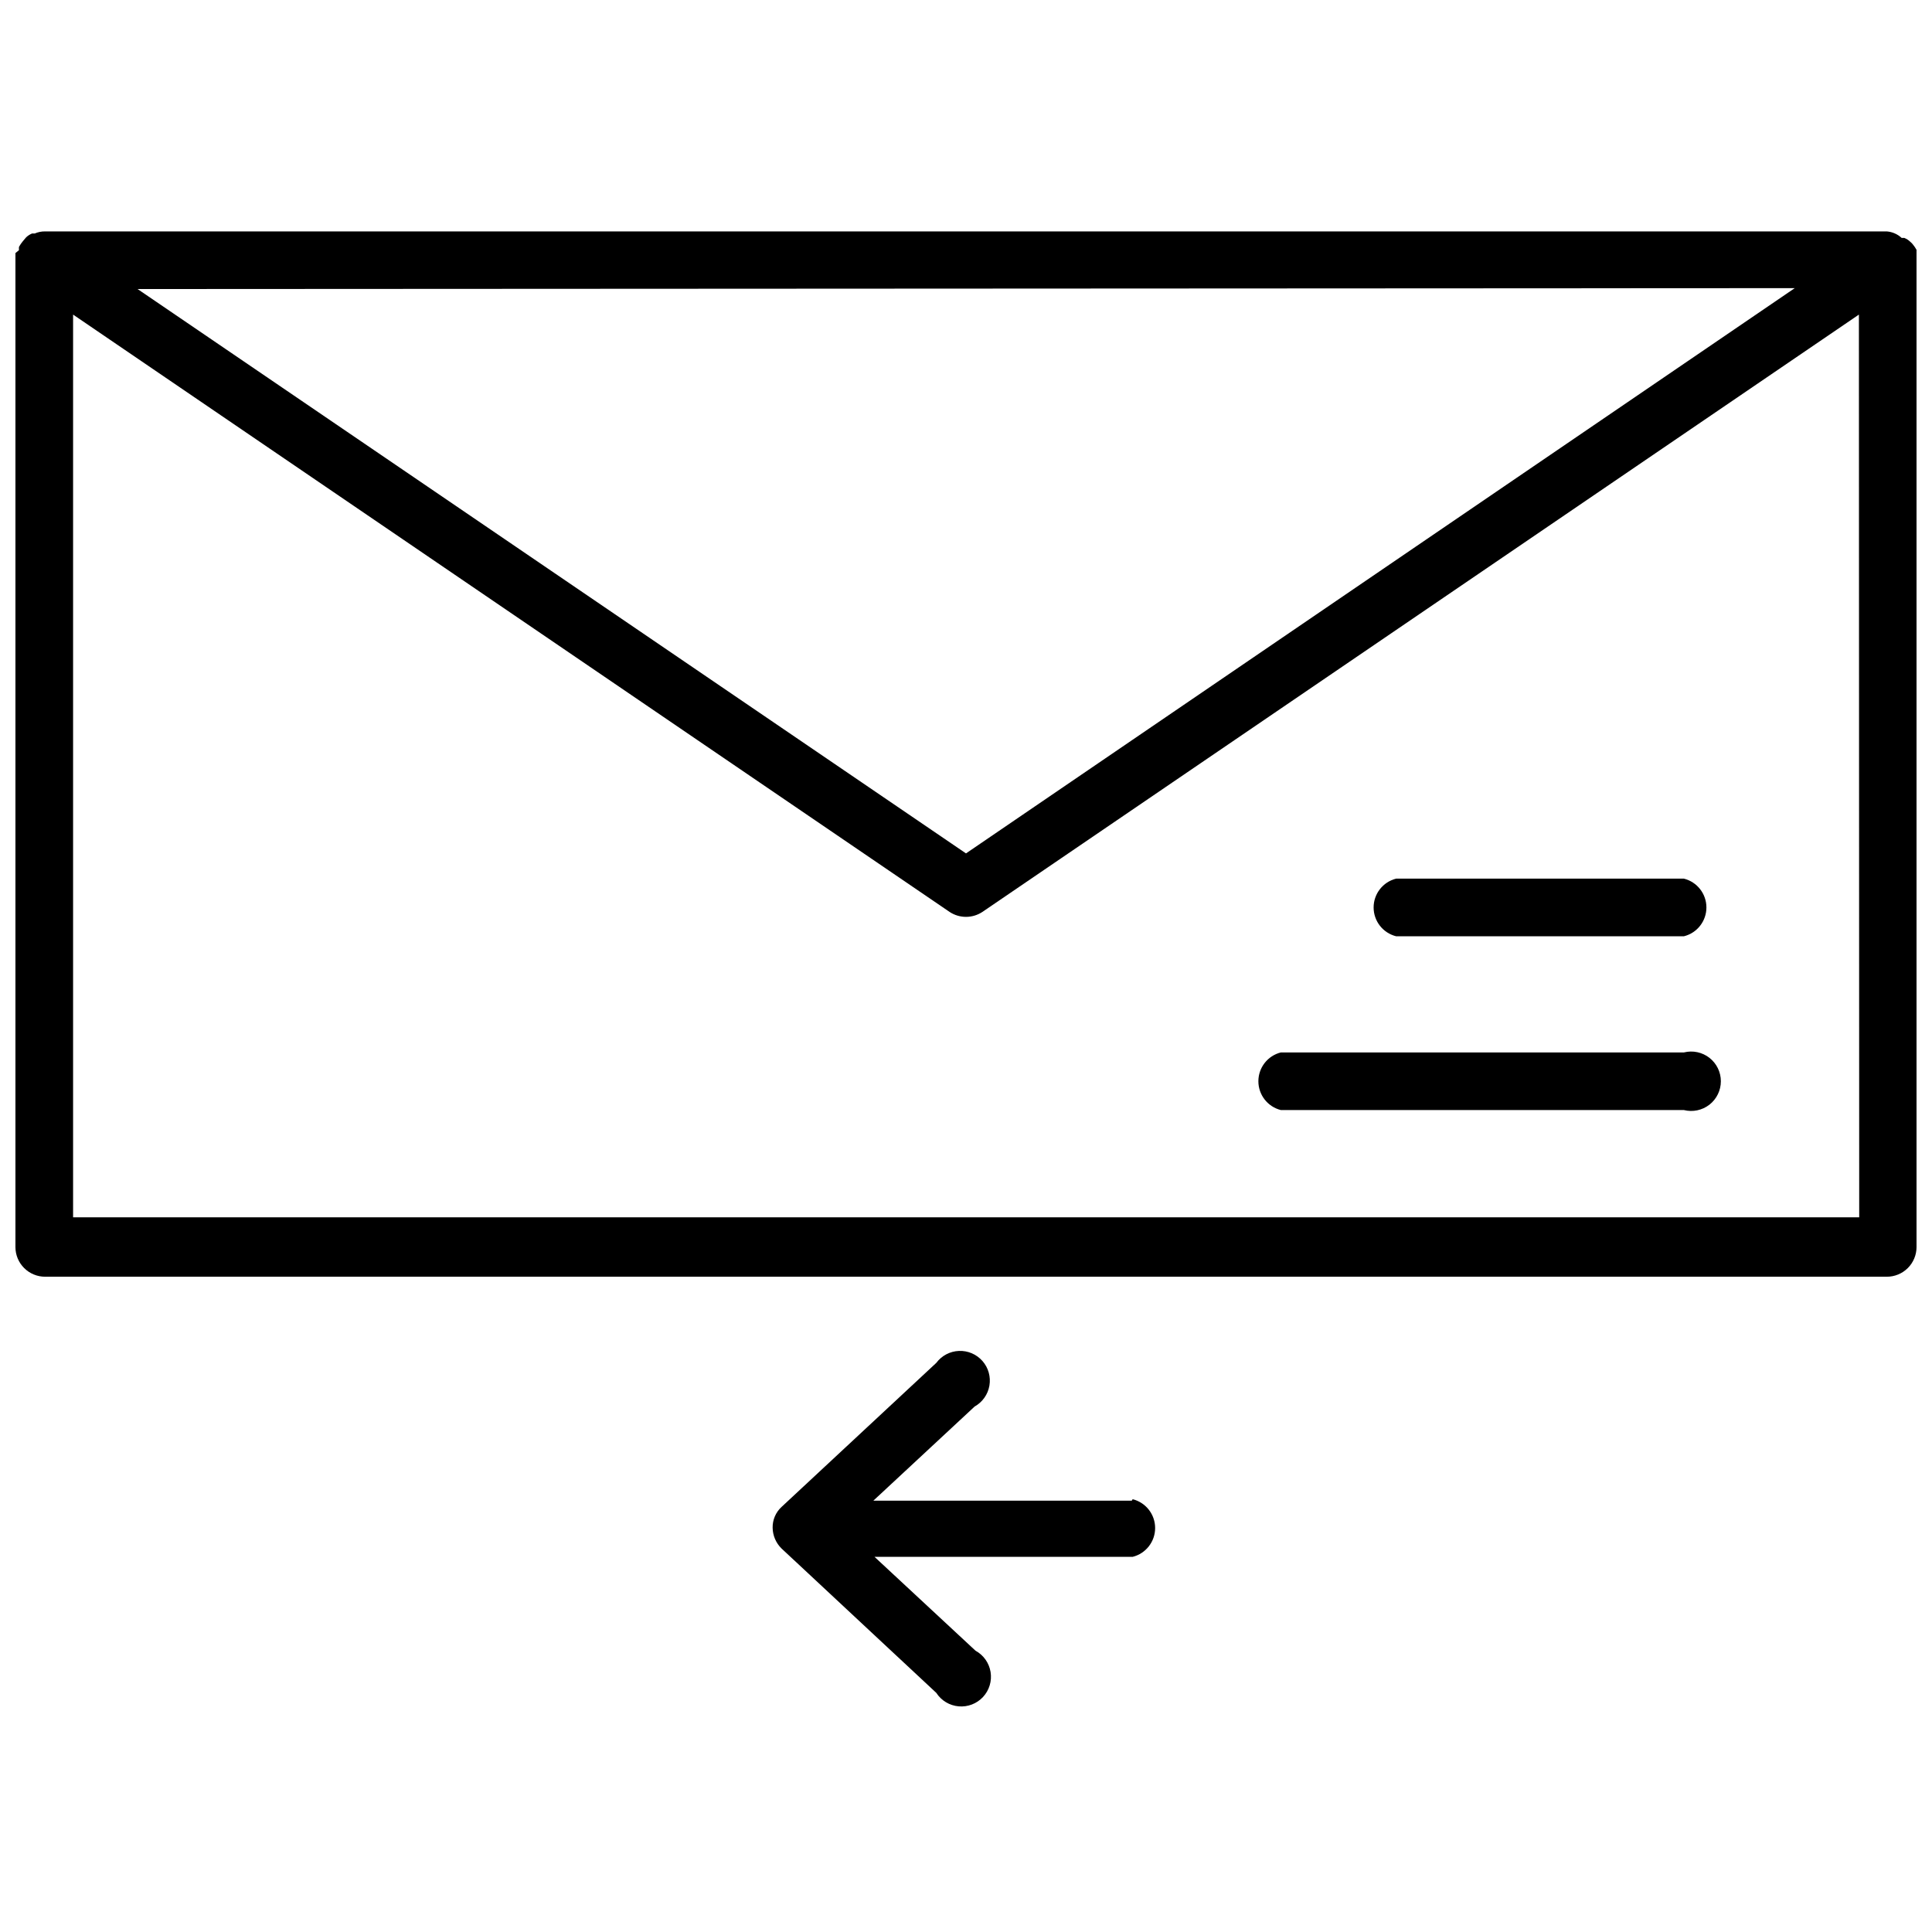 <?xml version="1.0" encoding="UTF-8"?>
<!-- Uploaded to: SVG Find, www.svgfind.com, Generator: SVG Find Mixer Tools -->
<svg width="800px" height="800px" version="1.1" viewBox="144 144 512 512" xmlns="http://www.w3.org/2000/svg">
 <defs>
  <clipPath id="a">
   <path d="m148.09 205h503.81v278h-503.81z"/>
  </clipPath>
 </defs>
 <g clip-path="url(#a)">
  <path d="m651.9 212.49c0.043-0.473 0.043-0.945 0-1.418 0.031-0.289 0.031-0.578 0-0.867-0.293-0.527-0.637-1.027-1.023-1.496-0.188-0.227-0.398-0.438-0.629-0.629-0.453-0.438-0.988-0.785-1.574-1.023h-0.707c-1.082-1-2.469-1.609-3.938-1.73h-488.07c-0.945-0.016-1.887 0.172-2.754 0.551h-0.707c-0.586 0.238-1.121 0.586-1.578 1.023l-0.863 1.023c-0.387 0.465-0.73 0.965-1.023 1.496-0.031 0.285-0.031 0.578 0 0.863l-0.945 0.789c-0.07 0.602-0.07 1.207 0 1.809v0.473 261.12c0 2.086 0.828 4.09 2.305 5.566 1.477 1.477 3.481 2.305 5.566 2.305h488.07c2.086 0 4.09-0.828 5.566-2.305 1.477-1.477 2.305-3.481 2.305-5.566v-261.51-0.473zm-32.273 7.871-219.63 149.8-219.55-149.57zm17.082 246.24h-473.34v-239.23l232.3 158.31c2.629 1.73 6.031 1.73 8.66 0l232.3-158.31z"/>
 </g>
 <path d="m513.98 392.12h76.281c3.5-0.875 5.957-4.023 5.957-7.633 0-3.613-2.457-6.758-5.957-7.637h-76.281c-3.5 0.879-5.957 4.023-5.957 7.637 0 3.609 2.457 6.758 5.957 7.633z"/>
 <path d="m483.44 438.18h106.82c2.352 0.586 4.844 0.059 6.758-1.43 1.91-1.492 3.027-3.781 3.027-6.207s-1.117-4.715-3.027-6.207c-1.914-1.492-4.406-2.019-6.758-1.43h-106.82c-3.5 0.879-5.957 4.023-5.957 7.637 0 3.609 2.457 6.758 5.957 7.637z"/>
 <path d="m443.93 541.7h-68.488l26.844-24.953c2.074-1.16 3.516-3.195 3.918-5.539 0.402-2.34-0.273-4.742-1.84-6.527-1.57-1.785-3.859-2.769-6.234-2.672-2.375 0.094-4.578 1.258-6 3.164l-41.012 38.18c-1.539 1.414-2.398 3.422-2.363 5.512 0.031 2.074 0.879 4.055 2.363 5.508l41.012 38.258c1.32 2.043 3.504 3.359 5.926 3.57 2.418 0.211 4.801-0.703 6.453-2.481 1.652-1.781 2.394-4.223 2.004-6.621-0.387-2.394-1.859-4.481-3.992-5.644l-26.766-24.875h68.41c3.504-0.879 5.957-4.027 5.957-7.637s-2.453-6.758-5.957-7.637z"/>
</svg>